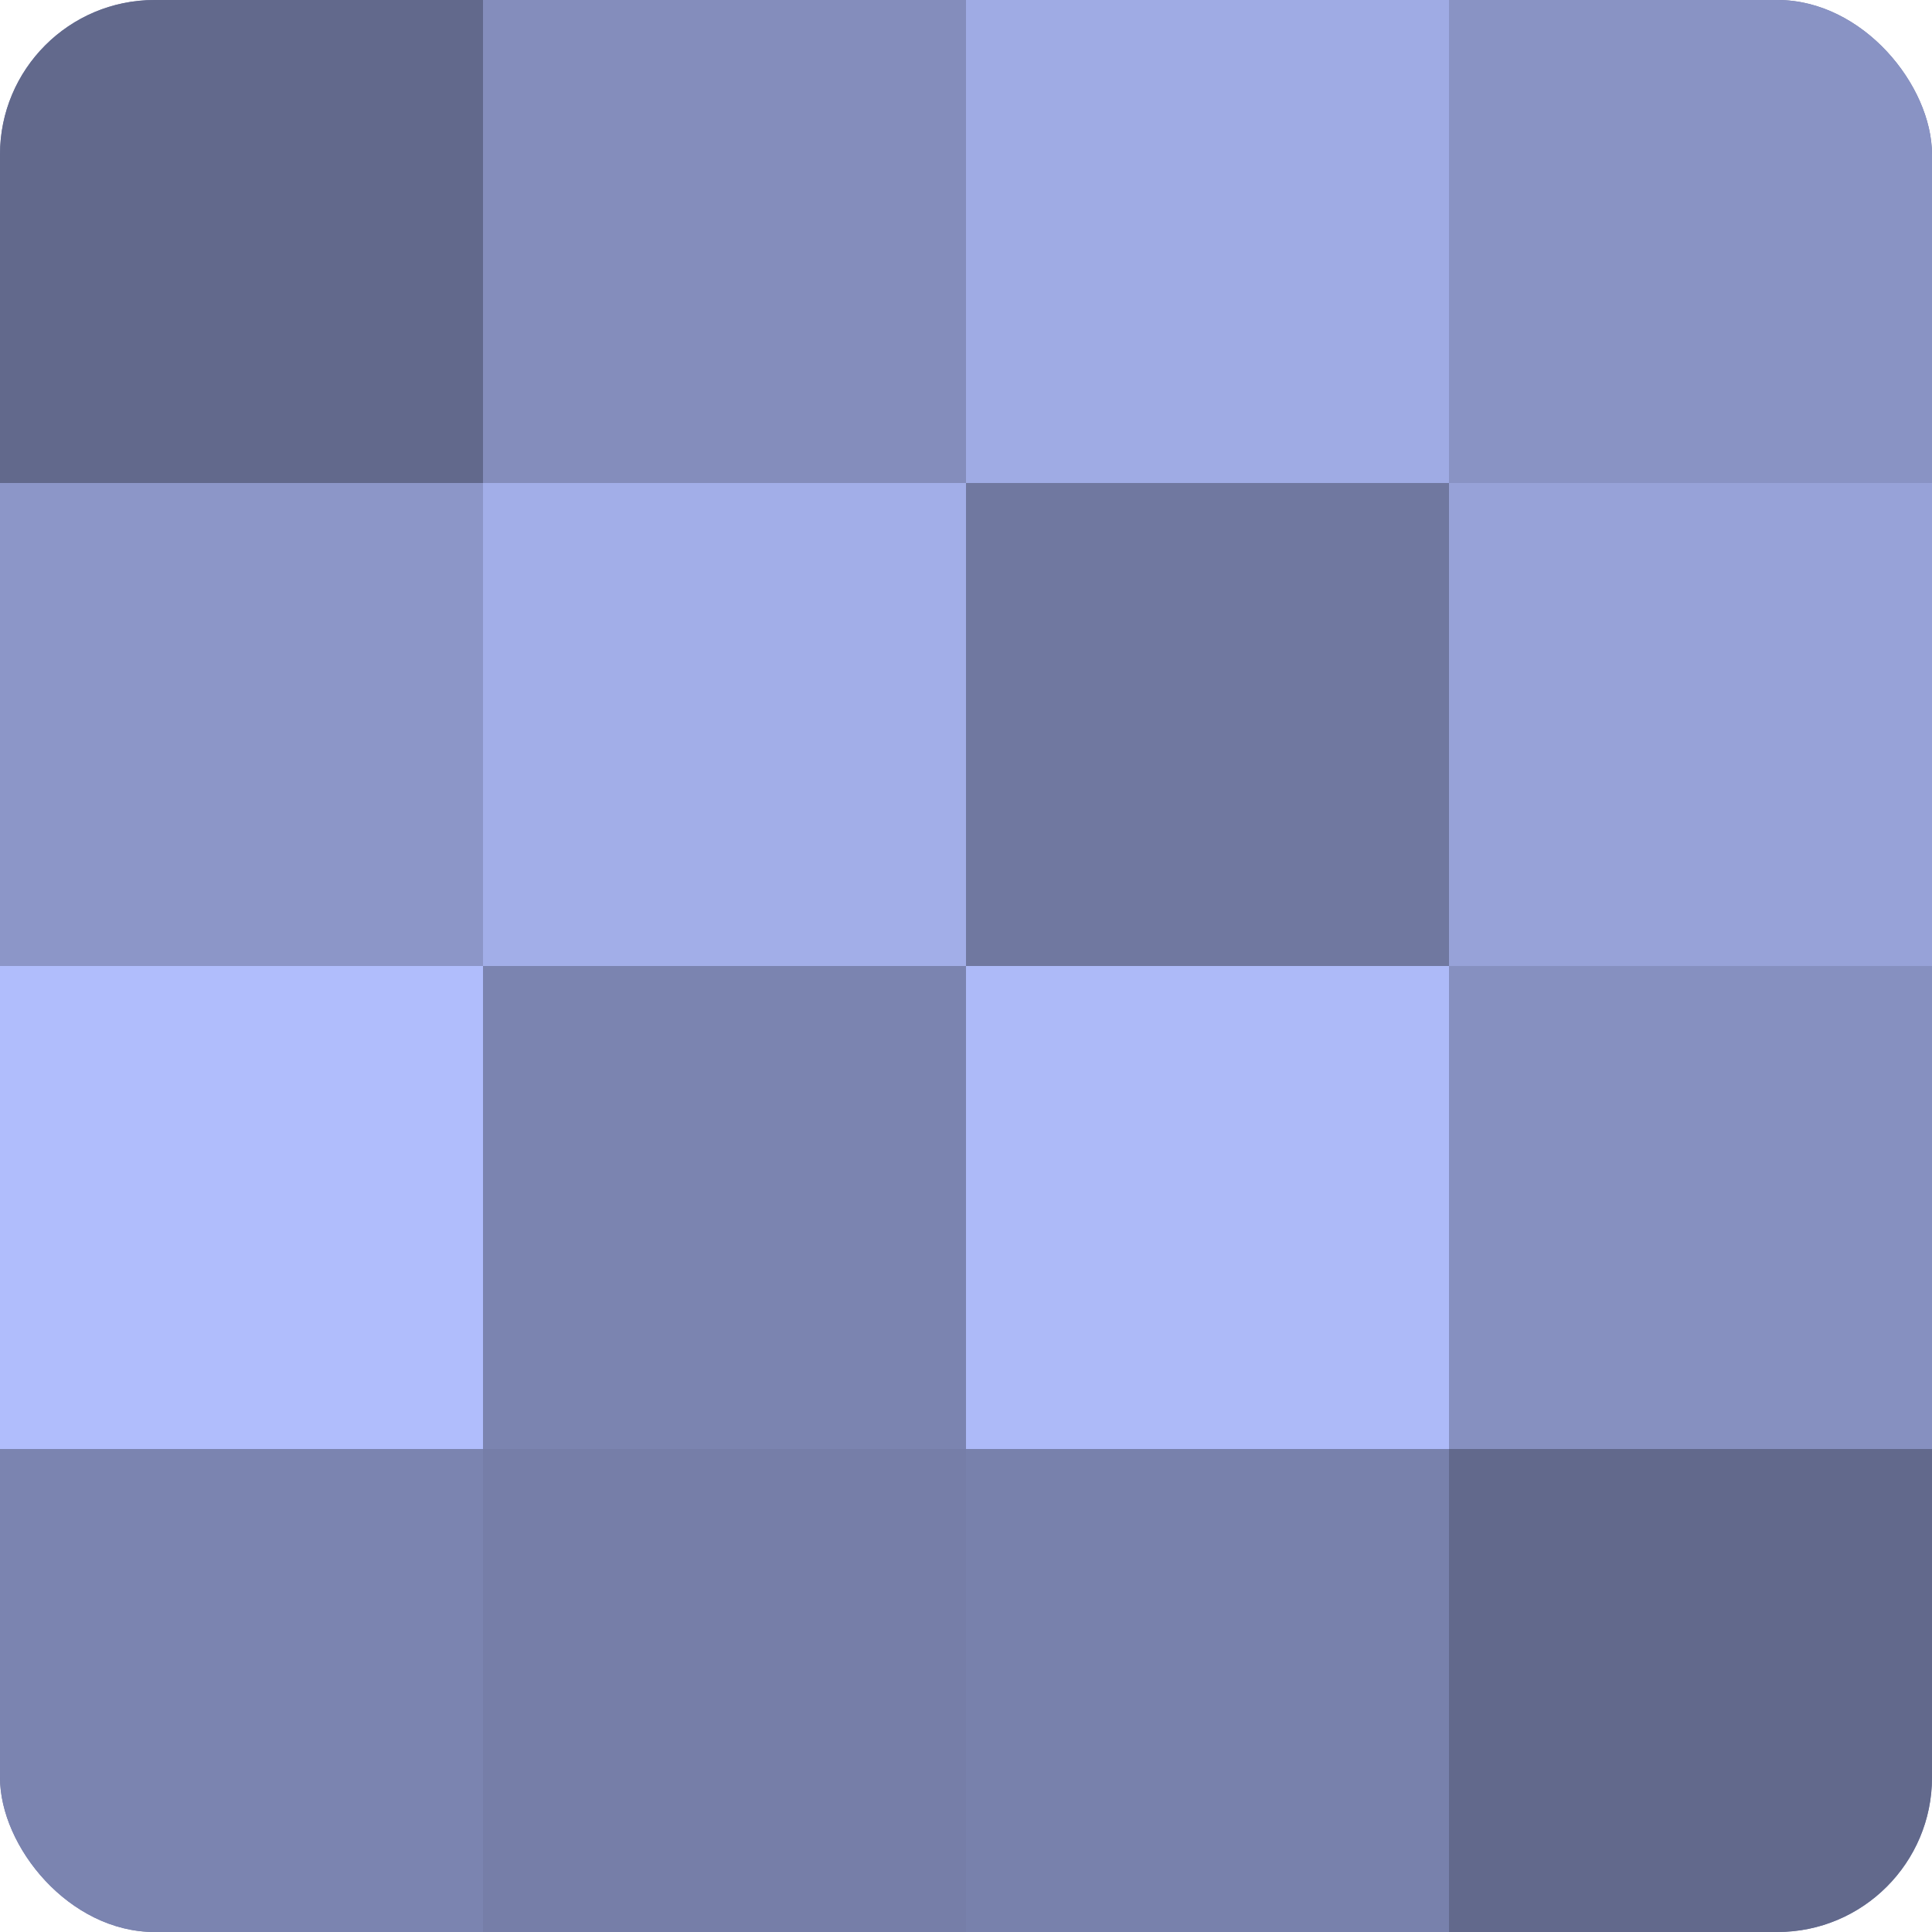 <?xml version="1.0" encoding="UTF-8"?>
<svg xmlns="http://www.w3.org/2000/svg" width="60" height="60" viewBox="0 0 100 100" preserveAspectRatio="xMidYMid meet"><defs><clipPath id="c" width="100" height="100"><rect width="100" height="100" rx="8" ry="8"/></clipPath></defs><g clip-path="url(#c)"><rect width="100" height="100" fill="#7078a0"/><rect width="25" height="25" fill="#62698c"/><rect y="25" width="25" height="25" fill="#8c96c8"/><rect y="50" width="25" height="25" fill="#b0bdfc"/><rect y="75" width="25" height="25" fill="#7b84b0"/><rect x="25" width="25" height="25" fill="#848dbc"/><rect x="25" y="25" width="25" height="25" fill="#a2aee8"/><rect x="25" y="50" width="25" height="25" fill="#7b84b0"/><rect x="25" y="75" width="25" height="25" fill="#767ea8"/><rect x="50" width="25" height="25" fill="#9fabe4"/><rect x="50" y="25" width="25" height="25" fill="#7078a0"/><rect x="50" y="50" width="25" height="25" fill="#adbaf8"/><rect x="50" y="75" width="25" height="25" fill="#7881ac"/><rect x="75" width="25" height="25" fill="#8993c4"/><rect x="75" y="25" width="25" height="25" fill="#97a2d8"/><rect x="75" y="50" width="25" height="25" fill="#8690c0"/><rect x="75" y="75" width="25" height="25" fill="#62698c"/></g></svg>
